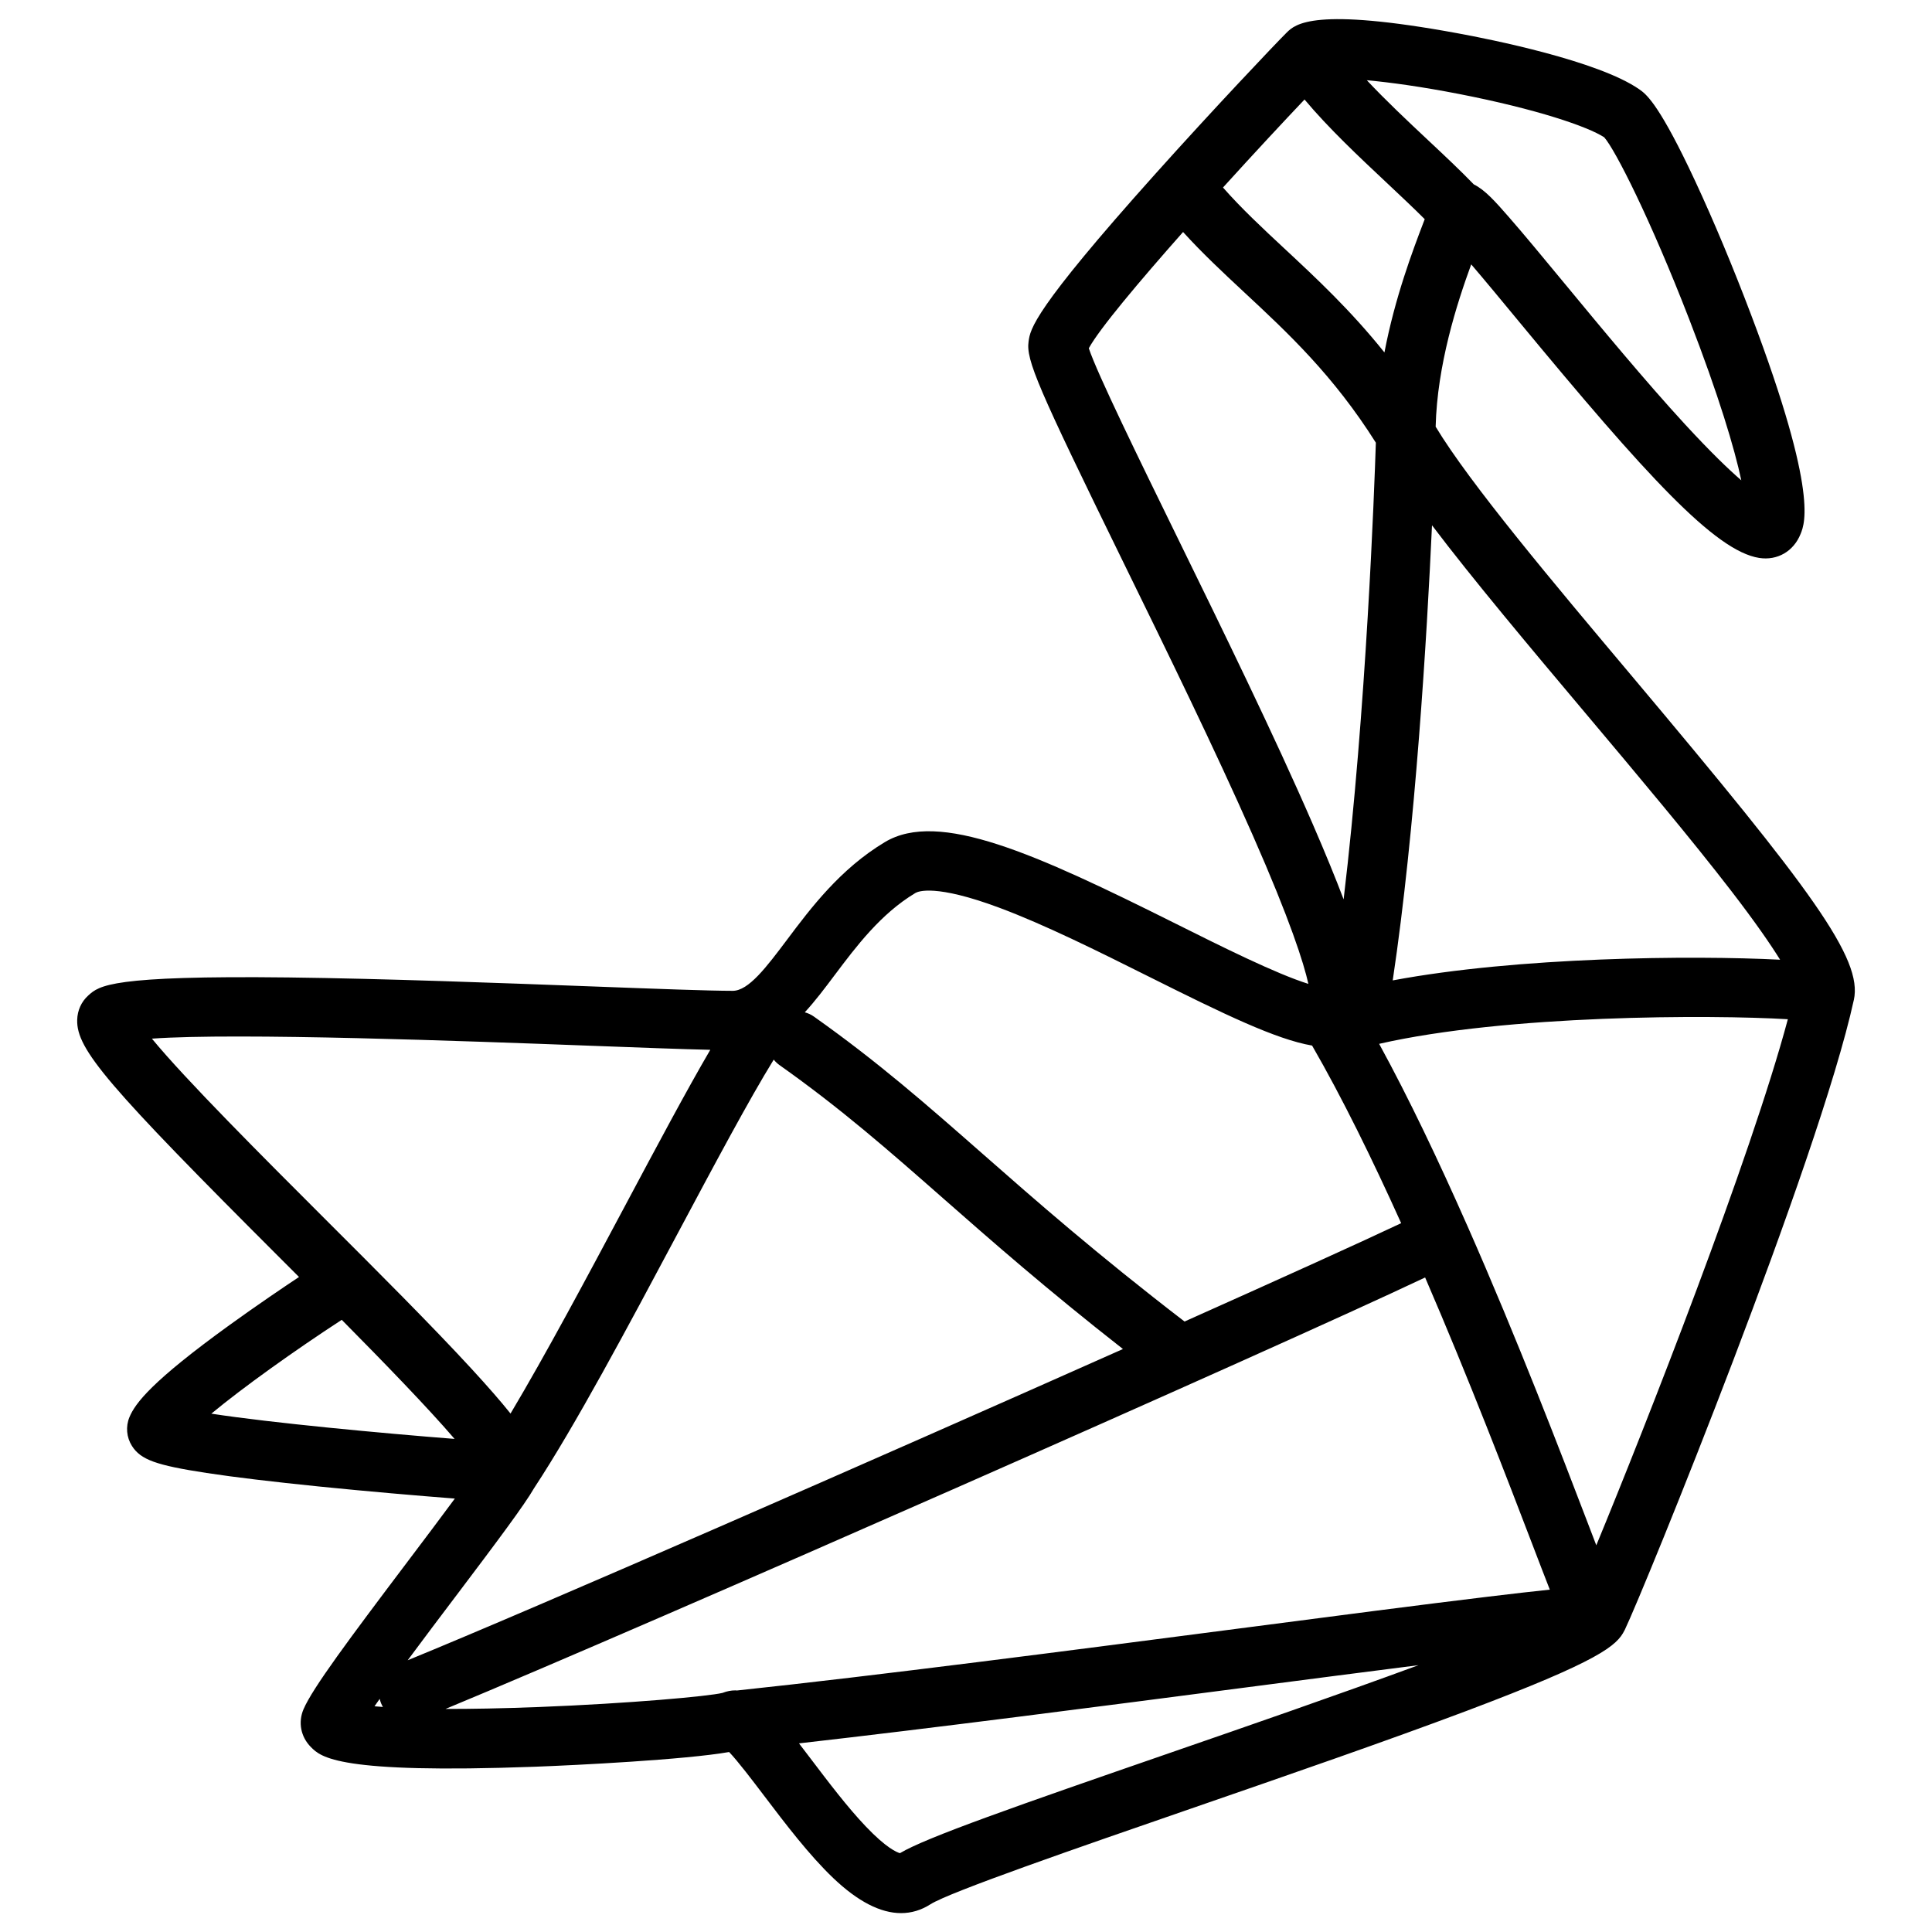 <?xml version="1.0" encoding="UTF-8"?>
<!-- Uploaded to: SVG Repo, www.svgrepo.com, Generator: SVG Repo Mixer Tools -->
<svg fill="#000000" width="800px" height="800px" version="1.1" viewBox="144 144 512 512" xmlns="http://www.w3.org/2000/svg">
 <path d="m635.29 409c2.391-10.953-11.078-29.059-58.668-85.648-21.188-25.191-43.07-51.207-52.16-66.273 0.414-16.395 5.617-32.602 9.426-43.02 3.699 4.32 8.285 9.879 12.574 15.066 33.91 41.043 52.094 60.898 63.723 62.73 4.82 0.758 9.133-1.73 10.992-6.356 1.191-2.953 4.801-11.926-14.887-62.691-4.859-12.527-10.117-24.785-14.809-34.539-8.336-17.309-11.406-19.445-13.047-20.594-10.863-7.566-39.559-13.285-48.098-14.848-38.102-7.016-43.059-2.469-45.352-0.195l-0.062 0.062c-2.894 2.875-19.375 20.23-34.852 37.512-32.316 36.062-33.023 40.992-33.484 44.262-0.707 4.93 2.352 12.043 25.133 58.586 11.406 23.293 24.324 49.691 34.273 72.293 9.957 22.613 13.52 33.898 14.742 39.391-8.551-2.668-23.035-9.898-35.168-15.961-37.273-18.617-62.781-30.18-77.066-21.609-11.816 7.086-19.621 17.465-25.891 25.82-5.481 7.293-10.215 13.59-14.426 13.59-6.297 0-20.133-0.523-37.656-1.18-24.395-0.914-54.758-2.055-80.02-2.363-47.184-0.551-50.184 2.144-53.098 4.762-1.84 1.652-2.894 3.957-2.953 6.496-0.207 7.785 7.922 17.309 54.348 63.684 1.426 1.426 2.914 2.914 4.438 4.438-3.918 2.598-11 7.379-18.371 12.703-20.652 14.926-25.023 20.734-26.566 24.441-1.031 2.488-0.789 5.344 0.668 7.637 2.312 3.641 6.367 5.106 19.75 7.152 7.41 1.133 17.445 2.332 29.836 3.59 12.93 1.309 26.184 2.441 35.977 3.199-3.68 5-8.168 10.941-12.379 16.52-15.645 20.723-25.32 33.703-27.719 39.301-1.484 3.473-0.738 7.32 1.957 10.035 2.656 2.668 7.094 7.144 59.402 5.207 10.773-0.395 39.852-1.859 51.426-3.898 2.312 2.41 6.258 7.606 9.277 11.59 5.609 7.391 11.957 15.754 18.352 21.844 6.484 6.168 12.488 9.258 17.938 9.258 2.734 0 5.344-0.777 7.793-2.344 5.117-3.258 39.152-15.027 69.176-25.398 25.445-8.797 51.758-17.891 72.848-25.828 35.434-13.344 39.902-17.328 41.891-21.344 0.02-0.031 0.031-0.059 0.051-0.09 0.012-0.02 0.02-0.031 0.031-0.051 5.144-10.688 51.375-124.35 60.691-166.88 0-0.012 0-0.02 0.012-0.031-0.004-0.02 0.008-0.027 0.008-0.027zm-68.254 144.52c-0.719-1.871-1.496-3.898-2.312-6.043-7.066-18.449-18.609-48.59-31.844-78.594-0.07-0.168-0.137-0.336-0.227-0.5-7.359-16.66-15.23-33.238-23.164-47.754 33.879-7.734 87.902-7.742 108.31-6.523-9.934 37.086-37.613 107.55-50.762 139.41zm-2.469-220.04c13.637 16.215 27.738 32.984 38.238 46.633 6.453 8.383 10.449 14.211 12.941 18.223-23.43-1.199-69.469-0.738-102.66 5.481 6.012-40.078 9.055-91.168 10.41-120.61 10.949 14.457 25.73 32.043 41.07 50.273zm-74.852-163.11c6.356 7.598 14.484 15.23 21.895 22.18 3.582 3.367 7.016 6.594 9.957 9.535-0.117 0.305-0.227 0.602-0.344 0.895-2.766 7.254-7.547 19.828-10.332 34.422-9.004-11.238-18.117-19.719-26.461-27.492-5.824-5.422-11.395-10.617-16.324-16.215 8.176-9.02 16.07-17.492 21.609-23.324zm40.992-1.457c20.574 4.016 33.996 8.609 38.426 11.473 2.914 3.297 12.172 21.5 22.535 48.234 7.832 20.223 12.016 34.301 13.797 42.676-3.375-2.914-8.156-7.508-14.84-14.762-10.566-11.473-22.465-25.879-32.027-37.449-5.836-7.055-10.863-13.145-14.762-17.594-3.523-4.023-6.289-7.172-9.258-8.621-3.543-3.672-7.766-7.637-12.203-11.797-5.383-5.047-11.168-10.488-16.156-15.812 6.234 0.57 14.539 1.715 24.488 3.652zm-74.844 117.2c-9.918-20.281-21.078-43.07-23.32-49.82 2.785-5.106 13.246-17.555 24.984-30.809 5.059 5.578 10.5 10.668 16.176 15.949 11.633 10.824 23.637 22.012 34.914 39.883-0.402 12.398-2.547 70.945-8.543 121.02-2.137-5.629-4.812-12.172-8.148-19.867-10.25-23.625-23.969-51.641-36.062-76.359zm-90.676 116.31c5.727-7.625 12.223-16.266 21.391-21.766 0.746-0.453 5.344-2.383 22.129 3.856 12.121 4.508 26.195 11.531 39.812 18.332 19.867 9.93 33.605 16.59 43.199 18.242 7.961 13.785 16.008 30.219 23.605 47.066-10.164 4.82-31.223 14.355-57.406 26.066-23.398-17.988-39.379-32.02-53.551-44.477-14.809-13.008-27.59-24.246-44.645-36.32-0.758-0.543-1.586-0.914-2.441-1.152 2.789-3.027 5.367-6.461 7.906-9.848zm-180.93 16.828c22.633-1.633 83.906 0.668 115.66 1.859 13.473 0.5 24.777 0.934 32.316 1.102-6.277 10.734-14.062 25.348-22.621 41.398-9.949 18.656-20.941 39.281-30.316 54.996-2.648-3.316-6.043-7.191-10.293-11.816-10.527-11.445-25.043-25.949-39.086-39.969-15.984-15.973-36.688-36.656-45.66-47.57zm15.75 99.383c8.285-6.879 22.082-16.746 34.559-24.867 11.277 11.395 22.801 23.281 29.902 31.559-18.898-1.477-48.559-4.238-64.461-6.691zm64.699 48.484c11.219-14.859 18.281-24.297 20.852-28.773 10.914-16.59 24.66-42.383 37.953-67.316 9.75-18.281 19.059-35.738 25.535-46.219 0.441 0.551 0.965 1.055 1.566 1.477 16.375 11.59 28.879 22.582 43.344 35.297 12.961 11.395 27.434 24.098 47.637 39.922-66.371 29.551-155.07 68.379-189.55 82.48 4.266-5.758 8.852-11.832 12.66-16.867zm-20.082 27.098c0.09 0.375 0.195 0.746 0.344 1.121 0.148 0.363 0.316 0.699 0.512 1.023-0.797-0.059-1.543-0.117-2.234-0.176 0.434-0.629 0.895-1.289 1.379-1.969zm17.438 2.668c54.004-22.367 220.17-95.625 259.61-114.34 11.73 27.16 21.914 53.758 28.348 70.555 1.891 4.941 3.453 9.012 4.695 12.172-4.262 0.441-9.672 1.062-16.402 1.871-17.004 2.047-40.668 5.125-65.711 8.395-45.195 5.883-96.312 12.535-133.31 16.461-0.148-0.012-0.285-0.031-0.434-0.031-1.094 0-2.215 0.215-3.387 0.668-3.621 0.895-24.57 2.805-48.848 3.75-9.82 0.371-17.93 0.52-24.559 0.5zm192.56 11.453c-41.27 14.27-65.238 22.633-72.129 26.773-0.789-0.215-3.582-1.328-9.062-7.094-4.832-5.066-9.91-11.77-14.395-17.684-1.152-1.523-2.254-2.961-3.297-4.32 35.297-4.004 79.352-9.73 118.89-14.879 15.559-2.027 31.312-4.074 45.293-5.844-21.262 7.824-46.473 16.543-65.297 23.047z"/>
</svg>